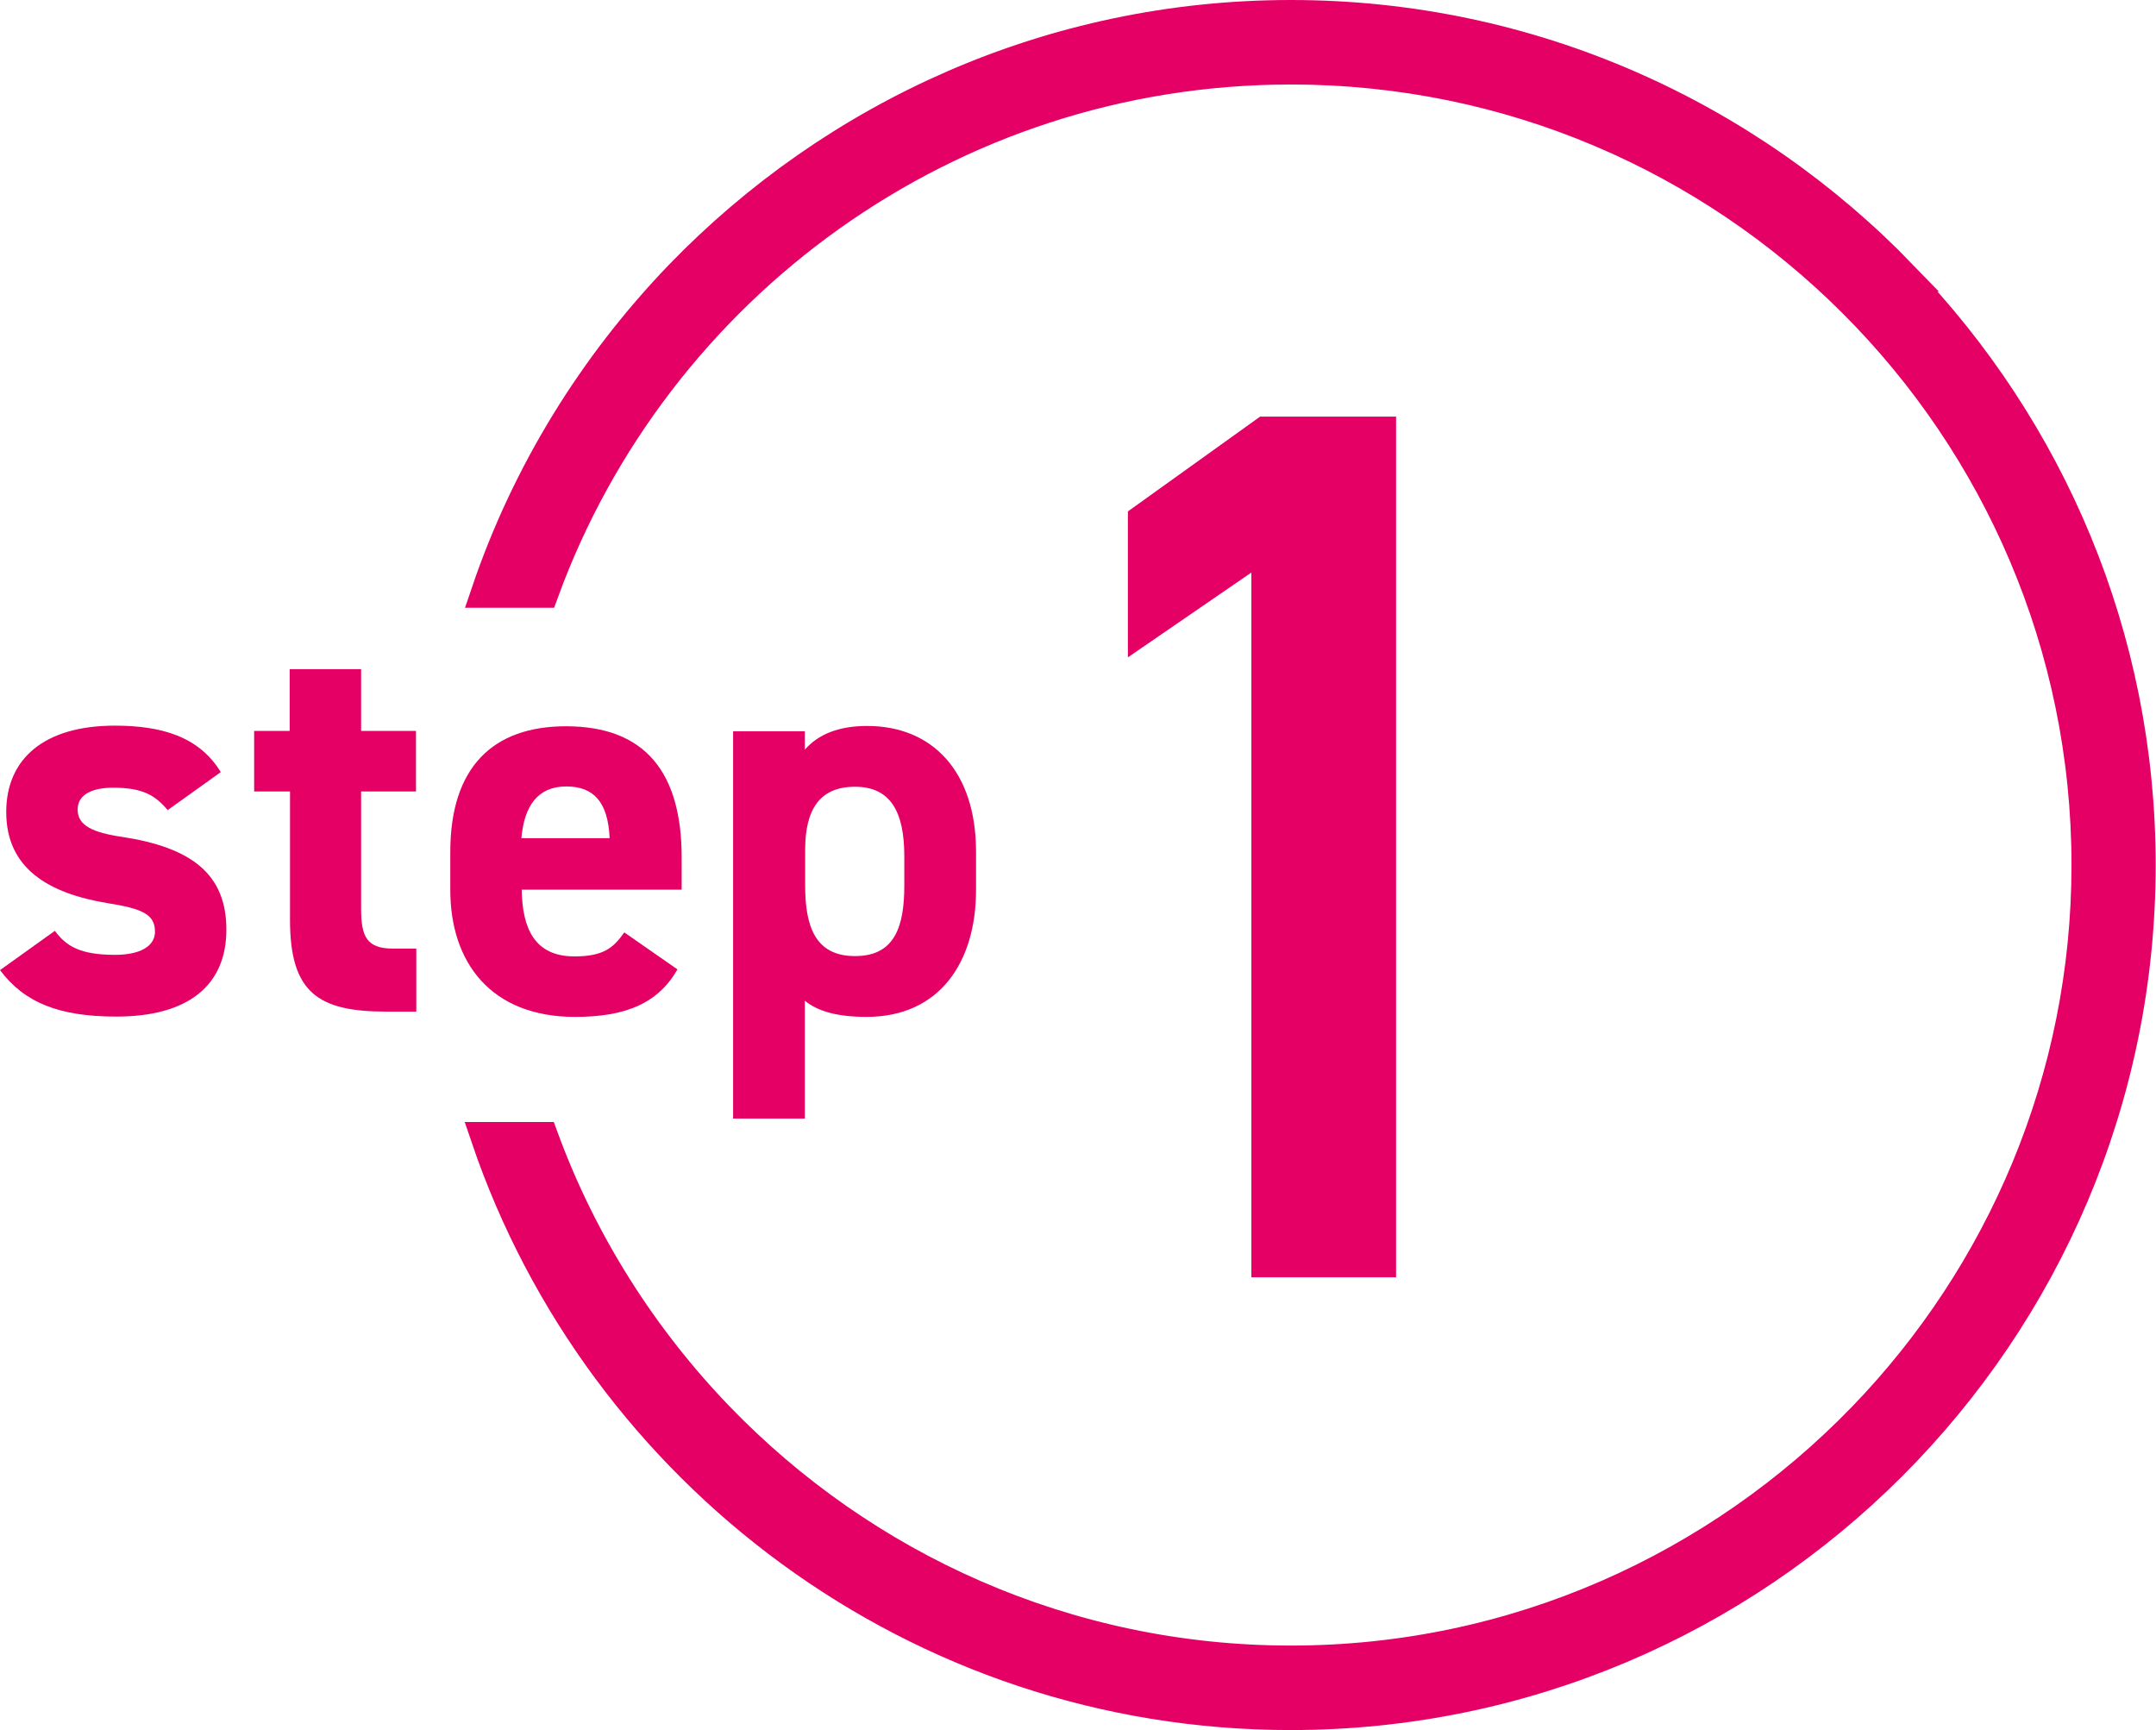 <?xml version="1.0" encoding="UTF-8"?>
<svg id="_レイヤー_2" data-name="レイヤー 2" xmlns="http://www.w3.org/2000/svg" viewBox="0 0 69.14 55.48">
  <defs>
    <style>
      .cls-1 {
        stroke: #e50065;
        stroke-miterlimit: 10;
      }

      .cls-1, .cls-2 {
        fill: #e50065;
      }
    </style>
  </defs>
  <g id="text">
    <g>
      <path class="cls-1" d="M61,8.85C56.04,3.71,49.09.5,41.4.5s-14.64,3.21-19.6,8.35c-2.75,2.86-4.89,6.31-6.19,10.14h1.81C20.99,9.21,30.39,2.21,41.4,2.21c14.08,0,25.53,11.45,25.53,25.53,0,6.87-2.74,13.12-7.17,17.71-4.65,4.81-11.16,7.82-18.36,7.82s-13.71-3-18.36-7.82c-2.45-2.54-4.39-5.59-5.63-8.97h-1.81c3.65,10.74,13.83,18.5,25.79,18.5,15.02,0,27.24-12.22,27.24-27.24,0-7.33-2.91-13.98-7.64-18.89Z"/>
      <g>
        <path class="cls-2" d="M5.38,25.98c-.4-.47-.79-.72-1.76-.72-.59,0-1.13.18-1.13.7s.49.74,1.44.88c2.21.34,3.33,1.19,3.33,2.97s-1.21,2.79-3.53,2.79c-1.84,0-2.95-.45-3.73-1.49l1.76-1.26c.36.49.81.77,1.93.77.79,0,1.28-.27,1.28-.74,0-.56-.4-.74-1.53-.92-1.87-.31-3.24-1.1-3.24-2.92,0-1.71,1.22-2.77,3.48-2.77,1.48,0,2.7.34,3.4,1.49l-1.69,1.21Z"/>
        <path class="cls-2" d="M8.14,23.44h1.15v-1.98h2.29v1.98h1.76v1.94h-1.76v3.76c0,.9.18,1.28,1.03,1.28h.74v2.02h-.97c-2.18,0-3.08-.61-3.08-2.94v-4.12h-1.15v-1.94Z"/>
        <path class="cls-2" d="M21.73,31.08c-.63,1.1-1.67,1.53-3.29,1.53-2.7,0-4-1.75-4-4.07v-1.22c0-2.72,1.37-4.03,3.71-4.03,2.54,0,3.71,1.48,3.71,4.21v1.03h-5.13c.02,1.24.41,2.14,1.69,2.14.95,0,1.26-.29,1.6-.77l1.71,1.19ZM16.72,26.88h2.83c-.05-1.17-.52-1.66-1.39-1.66-.92,0-1.35.63-1.44,1.66Z"/>
        <path class="cls-2" d="M31.3,28.54c0,2.34-1.19,4.07-3.51,4.07-.94,0-1.57-.18-1.98-.52v3.78h-2.3v-12.42h2.3v.59c.43-.49,1.08-.76,2-.76,2.09,0,3.49,1.46,3.49,4.03v1.22ZM29,28.4v-.94c0-1.44-.45-2.23-1.58-2.23s-1.6.72-1.6,2.03v1.13c0,1.3.31,2.27,1.6,2.27s1.58-.97,1.58-2.27Z"/>
      </g>
      <path class="cls-2" d="M44.77,40.96h-4.64v-22.6l-3.96,2.72v-4.68l4.24-3.04h4.36v27.6Z"/>
    </g>
  </g>
</svg>